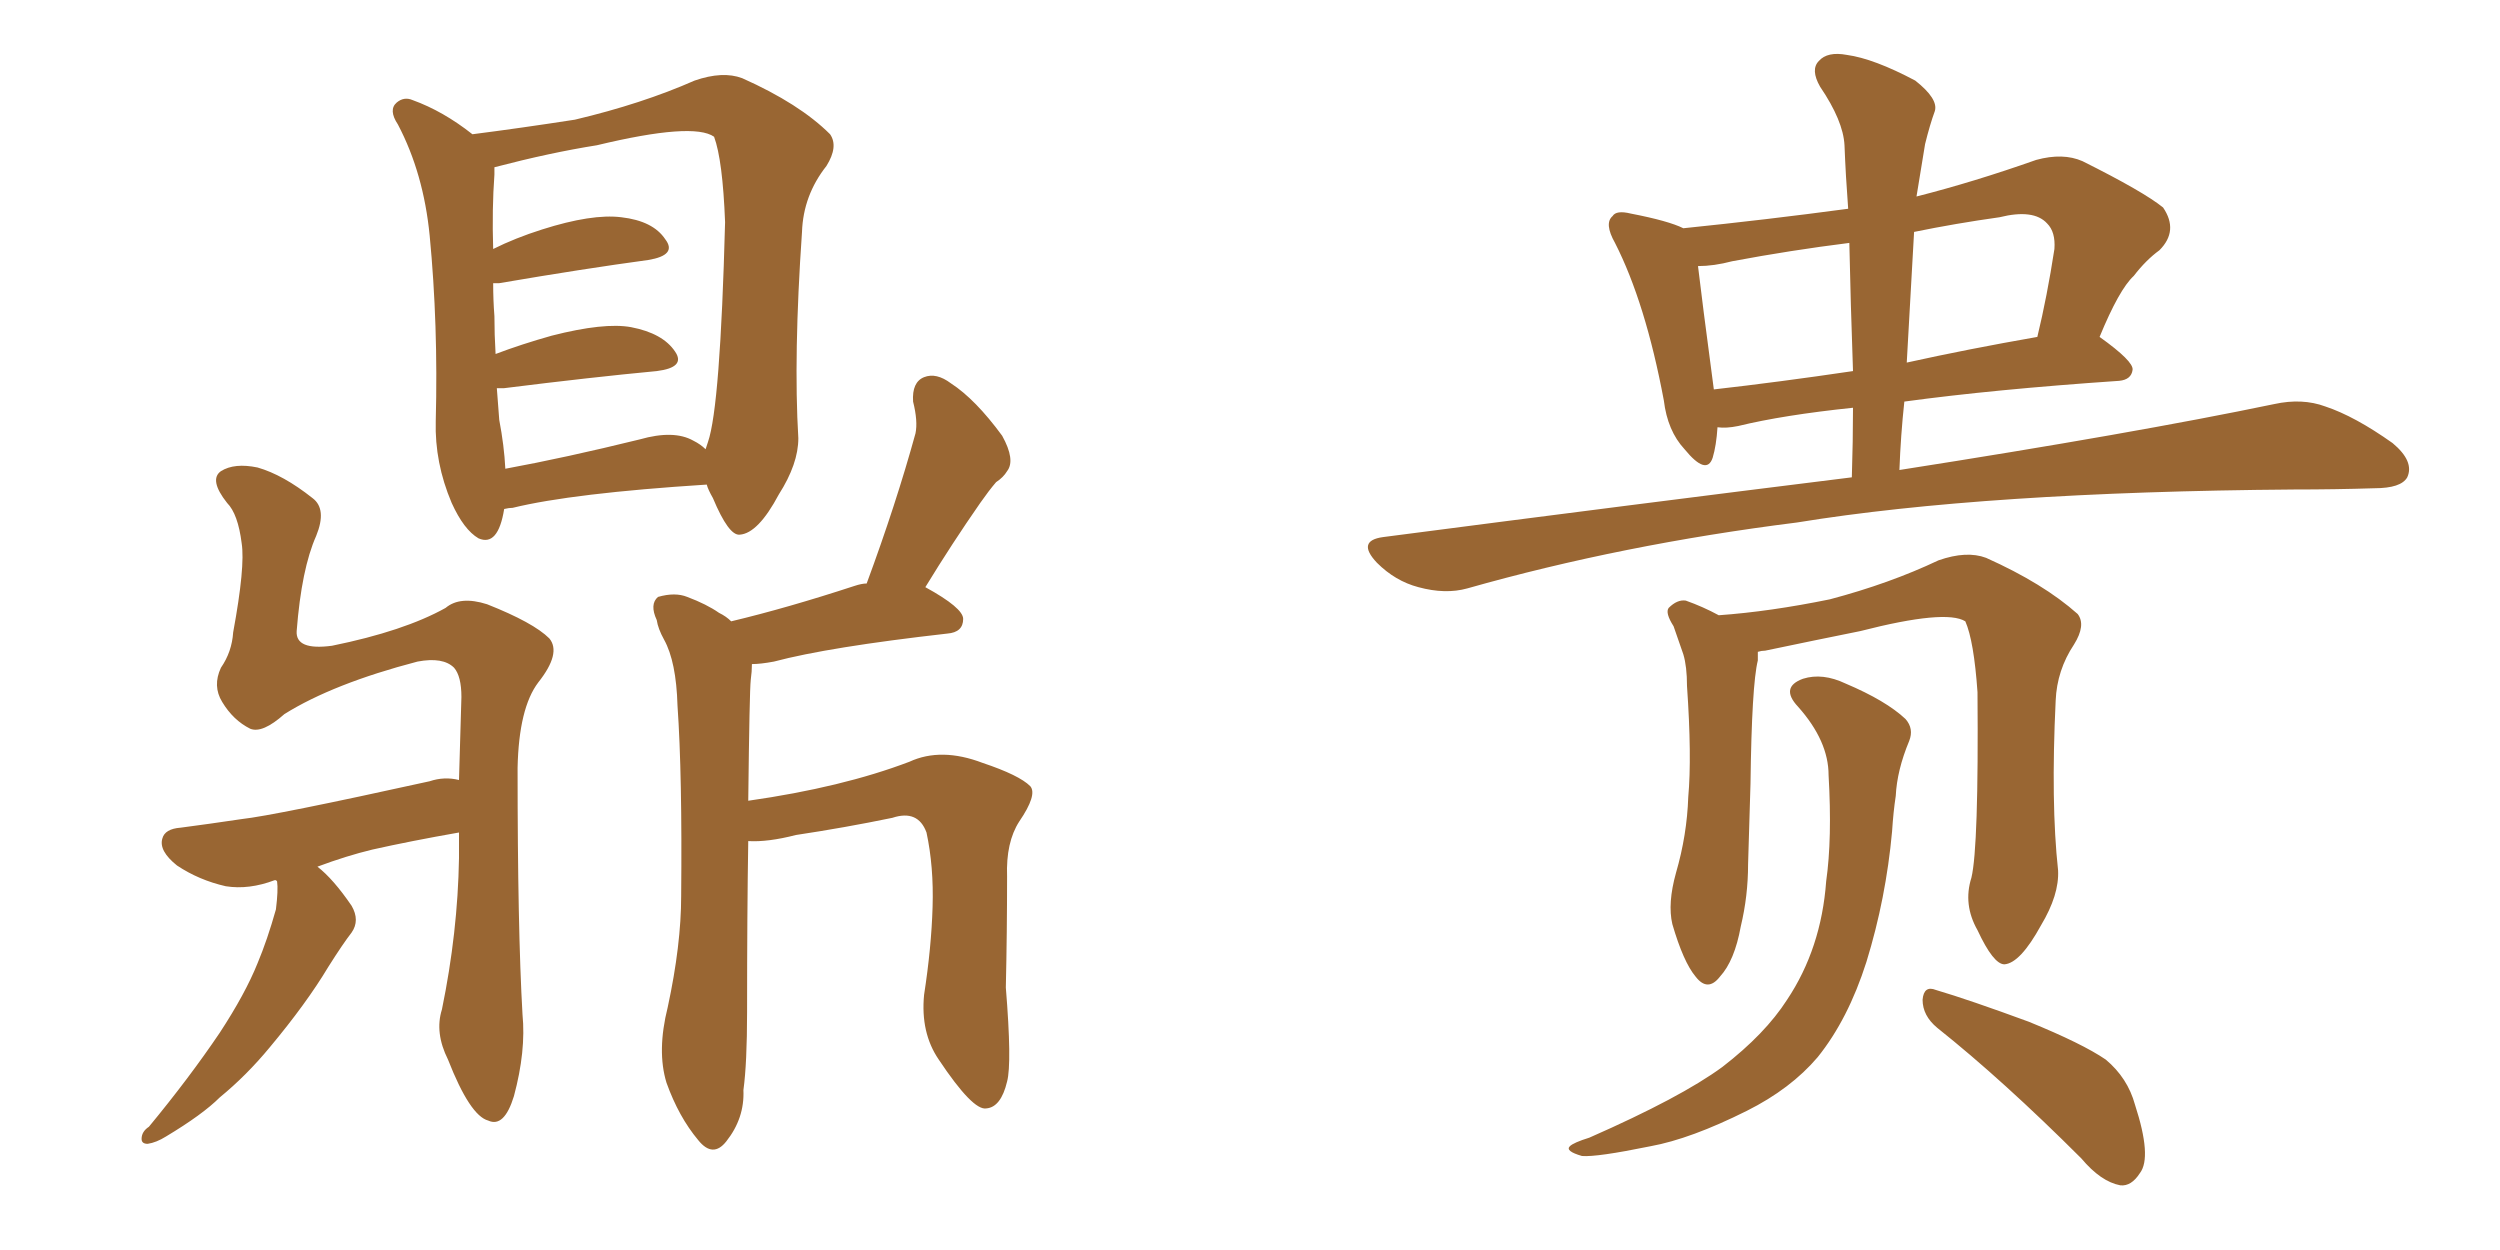 <svg xmlns="http://www.w3.org/2000/svg" xmlns:xlink="http://www.w3.org/1999/xlink" width="300" height="150"><path fill="#996633" padding="10" d="M60.50 61.08L60.50 61.08Q59.77 65.63 57.42 64.60L57.42 64.60Q55.66 63.57 54.20 60.35L54.20 60.35Q52.15 55.52 52.29 50.54L52.29 50.54Q52.59 38.96 51.56 28.27L51.56 28.27Q50.83 20.80 47.75 14.94L47.75 14.94Q46.58 13.18 47.61 12.30L47.61 12.30Q48.49 11.57 49.51 12.01L49.51 12.01Q53.17 13.33 56.69 16.11L56.69 16.11Q62.40 15.38 68.99 14.36L68.99 14.36Q77.05 12.45 83.35 9.67L83.35 9.67Q86.72 8.50 89.06 9.38L89.06 9.38Q95.95 12.45 99.61 16.11L99.61 16.11Q100.63 17.58 99.17 19.92L99.17 19.92Q96.39 23.44 96.24 27.83L96.24 27.83Q95.21 42.77 95.80 52.59L95.80 52.59L95.80 52.59Q95.80 55.66 93.46 59.33L93.46 59.33Q90.97 64.01 88.77 64.16L88.77 64.16Q87.45 64.31 85.55 59.77L85.55 59.77Q84.96 58.74 84.81 58.15L84.81 58.15Q68.70 59.18 61.52 60.94L61.52 60.94Q61.08 60.94 60.50 61.08ZM83.20 52.88L83.20 52.88Q84.08 53.32 84.67 53.91L84.67 53.91Q84.81 53.47 84.96 53.03L84.96 53.03Q86.43 48.78 87.01 26.66L87.01 26.66Q86.72 19.19 85.69 16.41L85.69 16.41L85.69 16.41Q83.20 14.65 71.63 17.43L71.63 17.43Q66.06 18.31 59.33 20.07L59.33 20.07Q59.33 20.36 59.33 20.95L59.33 20.95Q59.03 25.05 59.18 29.88L59.18 29.88Q61.82 28.56 65.04 27.54L65.04 27.54Q71.04 25.63 74.56 26.07L74.56 26.07Q78.37 26.51 79.83 28.71L79.83 28.71Q81.30 30.62 77.78 31.20L77.78 31.20Q70.17 32.23 59.91 33.98L59.91 33.98Q59.33 33.98 59.18 33.98L59.18 33.98Q59.18 36.04 59.33 37.94L59.33 37.94Q59.33 40.14 59.47 42.48L59.47 42.48Q62.55 41.31 66.21 40.28L66.21 40.28Q72.51 38.67 75.73 39.26L75.73 39.26Q79.54 39.99 81.01 42.19L81.01 42.19Q82.32 44.09 78.81 44.53L78.81 44.53Q71.04 45.26 60.50 46.58L60.50 46.58Q59.77 46.58 59.62 46.58L59.62 46.58Q59.77 48.49 59.91 50.39L59.91 50.39Q60.50 53.47 60.64 56.25L60.64 56.25Q67.82 54.93 76.76 52.73L76.76 52.73Q80.86 51.56 83.20 52.88ZM33.11 105.62L33.11 105.62Q32.96 105.62 32.96 105.62L32.96 105.62Q29.88 106.79 27.10 106.35L27.10 106.35Q23.88 105.62 21.24 103.86L21.24 103.86Q19.04 102.10 19.48 100.63L19.48 100.63Q19.78 99.46 21.68 99.32L21.68 99.32Q25.05 98.88 29.00 98.29L29.00 98.29Q32.96 97.85 51.56 93.75L51.56 93.75Q53.32 93.16 55.08 93.60L55.08 93.60Q55.22 88.92 55.37 83.64L55.37 83.64Q55.37 81.15 54.49 80.13L54.49 80.13Q53.17 78.81 50.10 79.39L50.10 79.39Q39.99 82.03 34.13 85.69L34.13 85.69Q31.49 88.04 30.03 87.45L30.03 87.45Q27.98 86.43 26.66 84.23L26.66 84.23Q25.49 82.32 26.51 80.13L26.51 80.13Q27.83 78.22 27.98 75.88L27.98 75.88Q29.44 67.97 29.00 65.19L29.00 65.19Q28.56 61.67 27.25 60.35L27.25 60.35Q25.05 57.57 26.51 56.54L26.51 56.54Q28.13 55.52 30.91 56.10L30.91 56.10Q33.98 56.98 37.50 59.77L37.50 59.77Q39.26 61.08 37.94 64.31L37.94 64.31Q36.18 68.26 35.60 75.73L35.60 75.73Q35.45 78.08 39.84 77.49L39.84 77.49Q48.49 75.73 53.47 72.95L53.47 72.95Q55.22 71.48 58.45 72.51L58.45 72.51Q64.01 74.71 65.92 76.61L65.92 76.61Q67.38 78.37 64.60 81.88L64.60 81.88Q62.26 84.96 62.11 92.14L62.11 92.14Q62.11 111.47 62.70 121.73L62.70 121.73Q63.13 126.12 61.67 131.54L61.67 131.54Q60.50 135.35 58.59 134.47L58.59 134.47Q56.40 133.89 53.76 127.15L53.76 127.15Q52.15 123.93 53.03 121.14L53.03 121.14Q54.93 111.91 55.08 102.98L55.08 102.98Q55.08 101.37 55.08 99.90L55.08 99.90Q49.22 100.93 44.68 101.95L44.68 101.95Q41.60 102.69 38.09 104.00L38.09 104.00Q39.99 105.47 42.19 108.69L42.19 108.69Q43.21 110.45 42.19 111.91L42.19 111.91Q41.16 113.23 39.40 116.02L39.40 116.02Q36.77 120.41 32.37 125.68L32.37 125.68Q29.59 129.05 26.37 131.69L26.37 131.69Q24.32 133.74 19.92 136.38L19.92 136.38Q18.75 137.11 17.72 137.26L17.72 137.26Q16.99 137.26 16.99 136.67L16.99 136.67Q16.99 135.79 17.87 135.21L17.87 135.21Q22.71 129.35 26.37 123.93L26.37 123.93Q29.44 119.24 30.91 115.58L30.91 115.58Q32.08 112.79 33.11 109.13L33.11 109.13Q33.40 106.79 33.25 105.76L33.25 105.76Q33.11 105.62 33.11 105.62ZM89.79 100.93L89.79 100.93L89.79 100.93Q89.65 109.42 89.65 121.44L89.65 121.44Q89.65 127.59 89.21 130.81L89.21 130.81Q89.36 134.18 87.16 136.96L87.16 136.96Q85.55 139.01 83.79 136.82L83.79 136.82Q81.45 134.03 79.98 129.93L79.98 129.93Q78.81 126.12 80.13 120.85L80.13 120.85Q81.74 113.38 81.74 107.52L81.74 107.52Q81.88 93.02 81.30 84.67L81.30 84.67Q81.15 79.39 79.69 76.76L79.69 76.76Q78.96 75.44 78.81 74.41L78.81 74.41Q77.93 72.51 78.96 71.63L78.96 71.63Q81.01 71.04 82.47 71.63L82.47 71.63Q84.81 72.51 86.28 73.54L86.28 73.54Q87.16 73.97 87.74 74.56L87.74 74.56Q94.48 72.95 102.54 70.31L102.54 70.31Q103.42 70.02 104.00 70.02L104.00 70.02Q107.52 60.50 109.86 52.00L109.86 52.00Q110.16 50.54 109.57 48.19L109.57 48.19Q109.42 45.85 110.89 45.26L110.89 45.26Q112.35 44.68 114.11 46.00L114.11 46.00Q117.04 47.90 120.26 52.29L120.26 52.29Q121.88 55.22 120.85 56.54L120.85 56.54Q120.41 57.28 119.53 57.86L119.53 57.86Q118.65 58.89 117.63 60.35L117.63 60.35Q114.26 65.19 111.04 70.46L111.04 70.46Q115.58 72.95 115.58 74.27L115.58 74.27Q115.58 75.88 113.67 76.03L113.67 76.03Q99.46 77.64 92.87 79.39L92.87 79.39Q91.26 79.69 90.23 79.69L90.23 79.69Q90.23 80.57 90.09 81.59L90.09 81.59Q89.94 82.91 89.79 96.09L89.79 96.09Q101.07 94.48 109.13 91.41L109.13 91.41Q112.94 89.65 117.92 91.55L117.92 91.55Q122.31 93.02 123.63 94.34L123.63 94.34Q124.51 95.36 122.31 98.58L122.31 98.58Q120.70 101.07 120.85 105.18L120.85 105.18Q120.85 111.77 120.70 118.51L120.70 118.51Q121.44 127.59 120.85 129.79L120.85 129.79Q120.12 132.86 118.36 133.01L118.36 133.01Q116.75 133.30 112.65 127.15L112.65 127.15Q110.45 123.93 110.89 119.38L110.89 119.38Q111.77 113.67 111.91 108.84L111.91 108.84Q112.06 104.00 111.18 99.90L111.18 99.90Q110.16 97.12 107.08 98.14L107.08 98.14Q101.37 99.32 95.51 100.20L95.51 100.20Q92.14 101.07 89.79 100.93ZM222.22 57.28L222.22 57.28Q222.36 52.88 222.36 48.93L222.36 48.93Q214.01 49.80 208.59 51.12L208.59 51.12Q207.13 51.42 206.10 51.27L206.10 51.27Q205.96 53.47 205.52 54.93L205.52 54.93Q204.79 57.13 202.15 53.91L202.15 53.91Q200.10 51.71 199.66 48.05L199.66 48.05Q197.46 36.33 193.80 29.15L193.80 29.15Q192.48 26.81 193.51 25.93L193.51 25.93Q193.95 25.20 195.70 25.63L195.70 25.63Q200.24 26.51 202.00 27.39L202.00 27.39Q211.96 26.37 221.78 25.05L221.78 25.05Q221.48 21.09 221.34 17.43L221.34 17.43Q221.19 14.50 218.41 10.40L218.41 10.40Q217.24 8.35 218.26 7.32L218.26 7.32Q219.29 6.15 221.63 6.59L221.63 6.59Q224.85 7.03 229.83 9.67L229.83 9.67Q232.62 11.87 232.18 13.33L232.18 13.33Q231.59 14.94 231.01 17.29L231.01 17.29Q230.57 19.92 229.98 23.58L229.98 23.58Q236.87 21.83 244.34 19.19L244.34 19.19Q247.56 18.31 249.90 19.34L249.90 19.34Q257.23 23.00 259.57 24.90L259.57 24.90Q261.47 27.69 259.13 30.03L259.13 30.03Q257.52 31.20 256.05 33.11L256.05 33.11Q254.30 34.72 251.95 40.43L251.95 40.43Q256.05 43.36 255.91 44.38L255.91 44.38Q255.76 45.56 254.30 45.70L254.30 45.70Q239.21 46.73 228.52 48.19L228.52 48.19Q228.08 52.29 227.93 56.40L227.93 56.40Q256.05 52.00 272.90 48.49L272.90 48.49Q276.27 47.75 279.05 48.78L279.05 48.78Q282.57 49.95 287.11 53.17L287.11 53.17Q289.75 55.37 288.87 57.28L288.87 57.28Q288.13 58.59 284.91 58.59L284.91 58.59Q280.22 58.74 275.24 58.74L275.24 58.74Q238.18 59.03 215.63 62.70L215.63 62.70Q194.68 65.33 176.07 70.61L176.07 70.61Q173.44 71.34 170.21 70.46L170.21 70.46Q167.43 69.73 165.23 67.53L165.23 67.53Q162.74 64.89 165.97 64.45L165.97 64.45Q196.29 60.50 222.22 57.28ZM222.36 44.53L222.36 44.53Q222.07 36.33 221.92 29.15L221.92 29.15Q214.89 30.03 207.86 31.35L207.86 31.35Q205.66 31.93 203.76 31.93L203.76 31.93Q204.20 35.74 205.66 46.73L205.66 46.73Q213.43 45.85 222.36 44.53ZM229.69 27.83L229.69 27.83Q229.25 35.45 228.81 43.51L228.81 43.51Q236.13 41.89 244.48 40.43L244.48 40.43Q245.65 35.60 246.53 29.88L246.53 29.88Q246.68 27.83 245.65 26.81L245.65 26.81Q244.04 25.05 239.94 26.07L239.94 26.07Q234.67 26.81 229.69 27.83ZM236.57 105.32L236.57 105.32Q237.45 101.66 237.30 83.06L237.30 83.06Q236.87 76.90 235.84 74.56L235.84 74.56L235.84 74.56Q233.50 73.10 223.24 75.73L223.24 75.73Q218.12 76.76 211.82 78.08L211.82 78.08Q211.38 78.08 210.94 78.22L210.94 78.22Q210.94 78.66 210.94 79.25L210.94 79.25Q210.21 82.18 210.06 94.04L210.06 94.04Q209.91 98.73 209.77 103.71L209.77 103.71Q209.77 107.52 208.89 111.18L208.89 111.18Q208.15 115.28 206.40 117.19L206.40 117.19Q204.93 119.09 203.47 117.19L203.47 117.19Q202.00 115.43 200.68 110.89L200.68 110.89Q200.10 108.40 201.12 104.74L201.12 104.74Q202.44 100.20 202.59 95.65L202.59 95.65Q203.03 90.82 202.44 82.32L202.44 82.32Q202.44 79.98 202.00 78.52L202.00 78.52Q201.42 76.90 200.83 75.15L200.83 75.15Q199.80 73.54 200.24 72.95L200.24 72.95Q201.27 71.92 202.29 72.07L202.29 72.07Q204.35 72.80 206.25 73.83L206.25 73.83Q212.40 73.39 219.58 71.92L219.58 71.92Q226.76 70.02 232.62 67.24L232.62 67.24Q235.99 66.06 238.33 66.94L238.33 66.94Q245.21 70.02 249.32 73.68L249.32 73.68Q250.34 75 248.88 77.34L248.88 77.34Q246.83 80.42 246.68 84.08L246.68 84.08Q246.09 96.39 246.97 104.44L246.97 104.44L246.97 104.44Q247.12 107.37 244.92 111.04L244.92 111.04Q242.43 115.58 240.53 115.72L240.53 115.72Q239.21 115.72 237.30 111.62L237.30 111.62Q235.55 108.54 236.57 105.32ZM232.47 123.34L232.47 123.34Q230.71 121.88 230.71 119.97L230.71 119.97Q230.86 118.21 232.32 118.80L232.32 118.80Q236.28 119.97 243.46 122.61L243.46 122.61Q249.90 125.24 252.69 127.15L252.69 127.15Q255.32 129.35 256.20 132.57L256.20 132.57Q258.25 138.87 256.79 140.77L256.79 140.77Q255.76 142.38 254.44 142.24L254.44 142.24Q252.10 141.80 249.76 139.01L249.76 139.01Q240.38 129.64 232.47 123.34ZM219.43 93.02L219.43 93.02L219.43 93.02Q219.43 88.92 215.77 84.81L215.77 84.81Q213.57 82.47 216.36 81.45L216.36 81.45Q218.70 80.71 221.48 82.03L221.48 82.03Q226.32 84.08 228.66 86.28L228.66 86.28Q229.69 87.45 229.10 88.92L229.10 88.92Q227.64 92.43 227.49 95.51L227.49 95.51Q227.20 97.41 227.05 99.76L227.05 99.76Q226.32 107.81 223.97 115.43L223.97 115.43Q221.78 122.31 218.12 126.86L218.12 126.86Q214.89 130.66 209.62 133.30L209.62 133.30Q202.88 136.67 198.05 137.55L198.05 137.55Q191.60 138.87 189.84 138.72L189.84 138.72Q187.79 138.13 188.38 137.55L188.38 137.55Q188.82 137.11 190.72 136.52L190.72 136.52Q201.71 131.69 206.69 128.03L206.69 128.03Q211.82 124.07 214.45 119.97L214.45 119.97Q218.55 113.82 219.14 105.76L219.14 105.76Q219.87 100.63 219.43 93.02Z"/></svg>